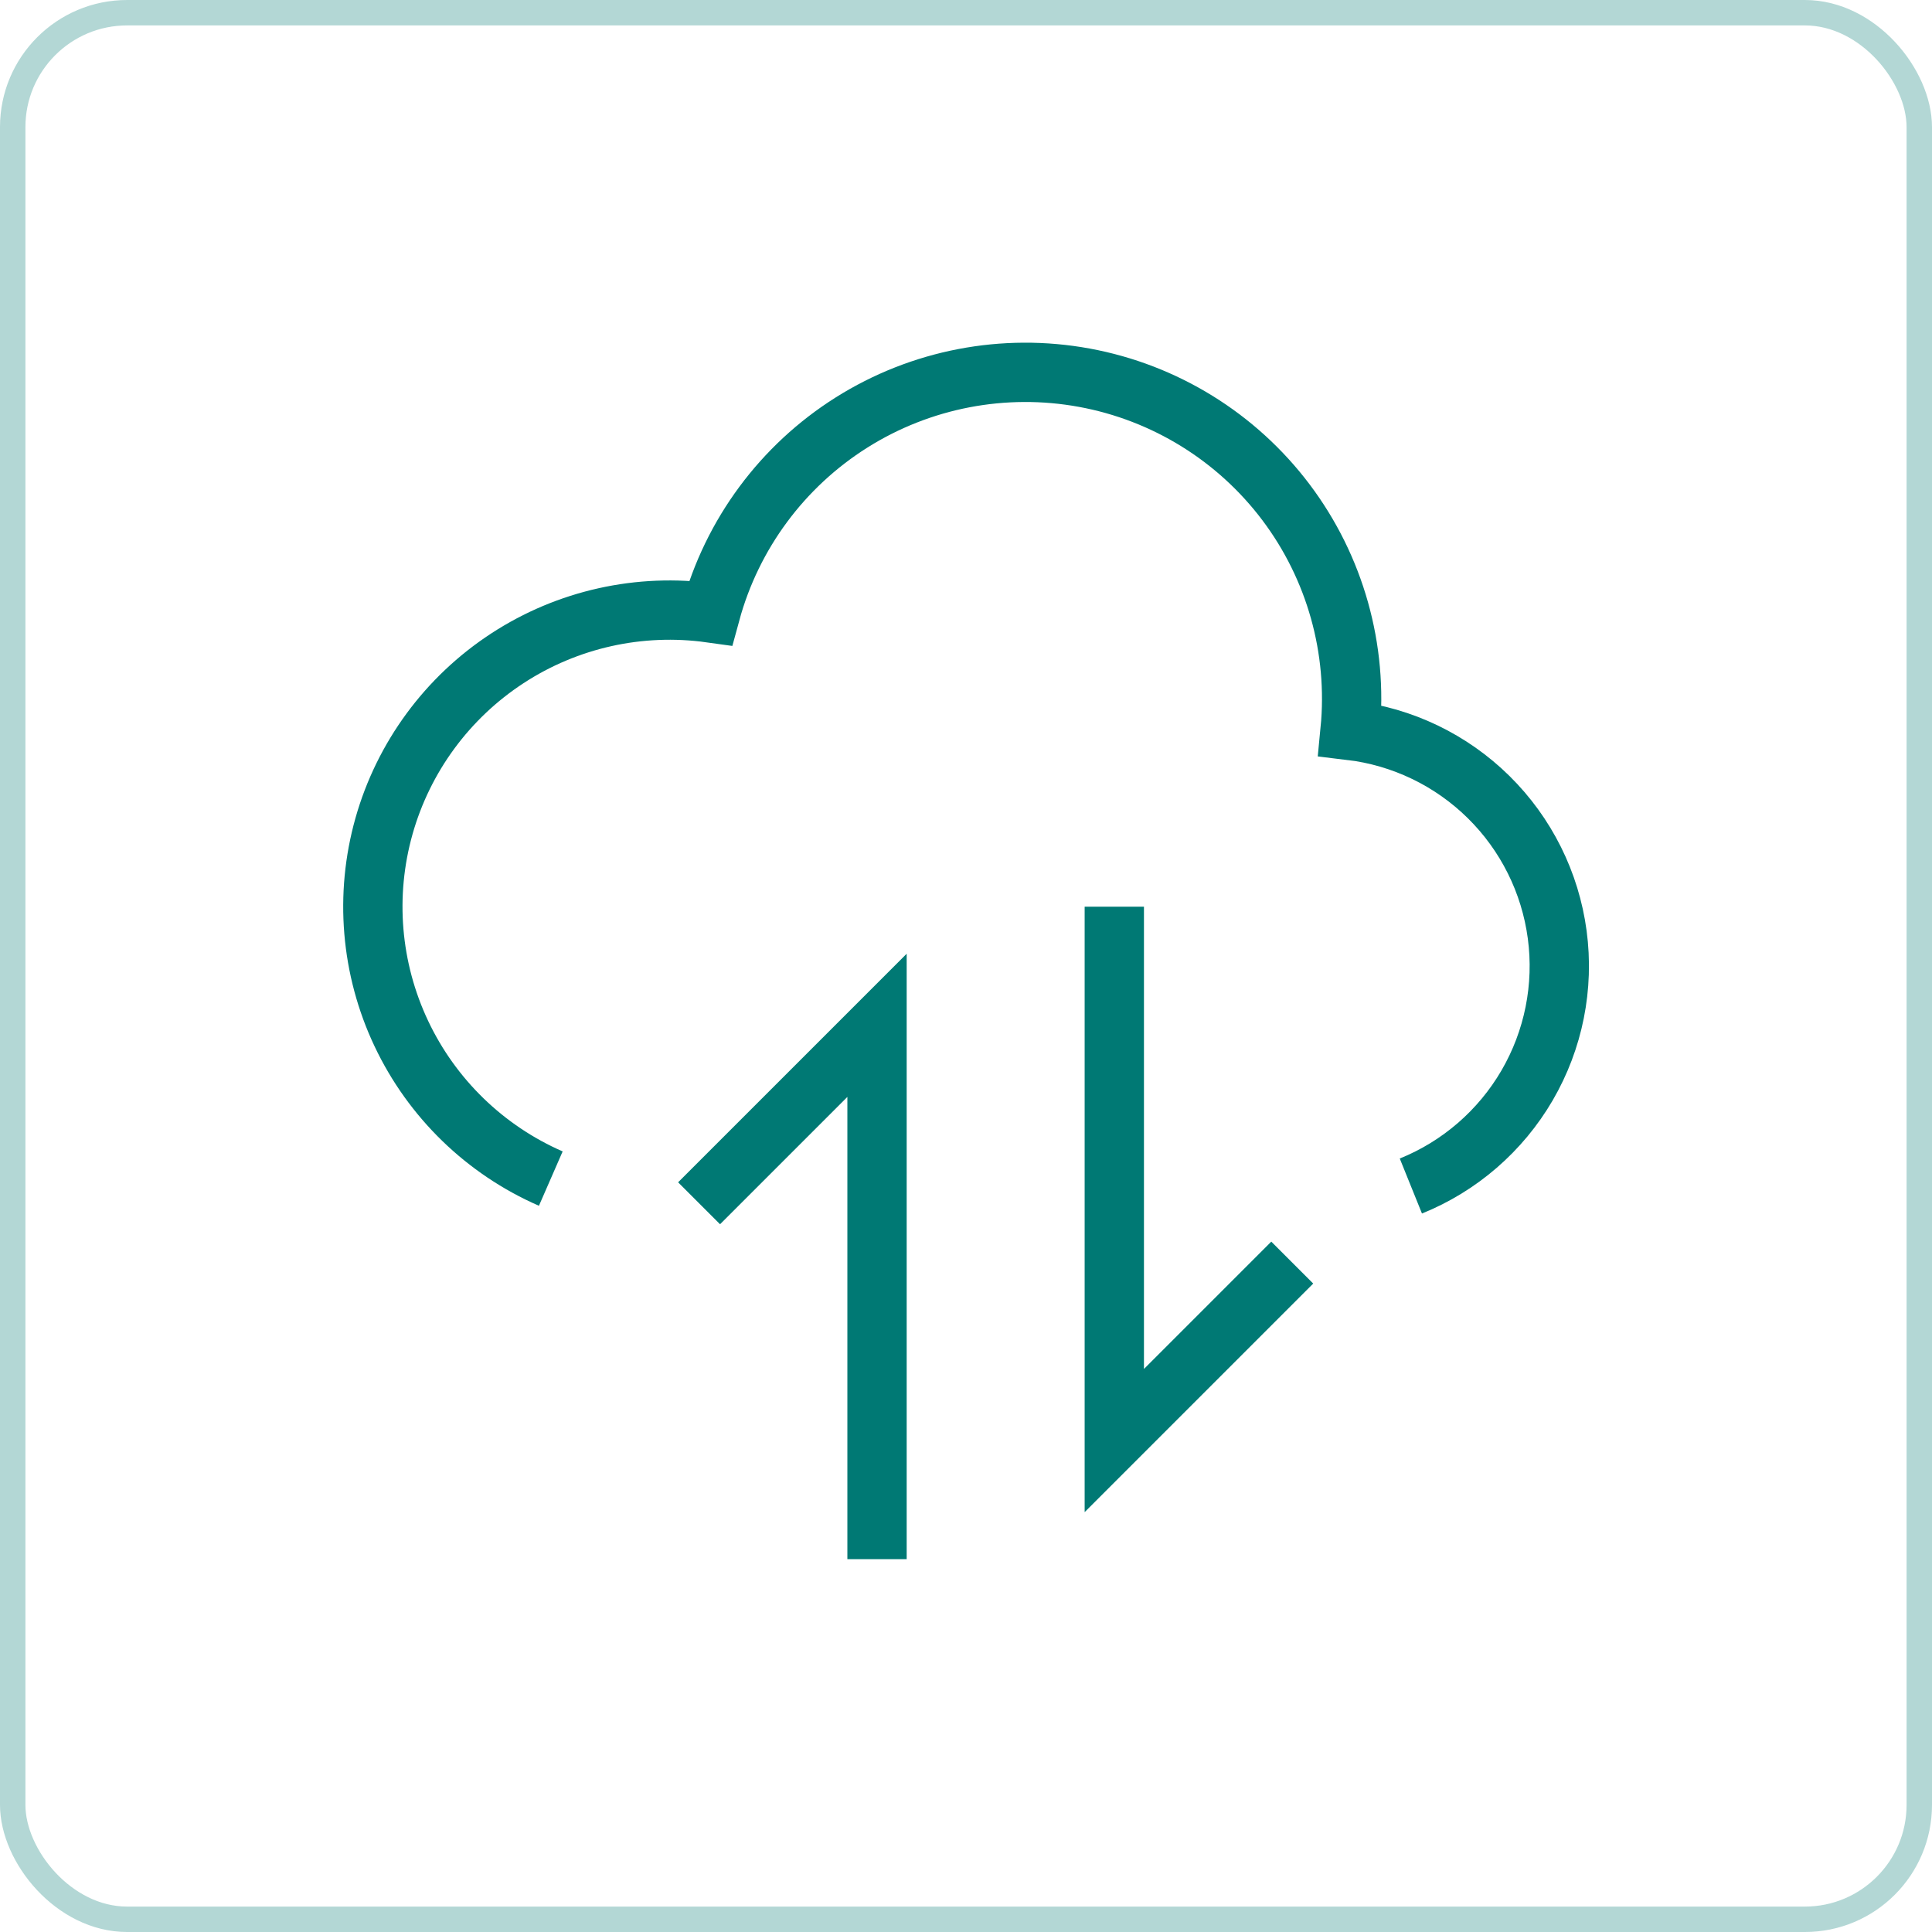 <svg width="76" height="76" viewBox="0 0 76 76" fill="none" xmlns="http://www.w3.org/2000/svg">
<g filter="url(#filter0_b_6021_790)">
<rect width="76" height="76" rx="5" fill="white" fill-opacity="0.01"/>
<rect x="0.5" y="0.5" width="75" height="75" rx="4.5" stroke="#007974" stroke-opacity="0.3"/>
<path d="M21.667 46.363C19.082 45.235 16.994 43.209 15.788 40.659C14.582 38.11 14.34 35.21 15.106 32.496C15.873 29.782 17.597 27.438 19.958 25.897C22.32 24.355 25.16 23.722 27.953 24.112C28.797 21.008 30.777 18.333 33.5 16.619C36.223 14.905 39.49 14.277 42.655 14.858C45.819 15.439 48.65 17.188 50.586 19.757C52.522 22.327 53.422 25.53 53.109 28.732C55.166 28.977 57.083 29.899 58.558 31.354C60.033 32.808 60.983 34.712 61.257 36.766C61.531 38.819 61.114 40.906 60.072 42.696C59.029 44.486 57.421 45.879 55.5 46.655M27.5 47.334L34.5 40.334V61.334M43.834 35.667V56.667L50.834 49.667" stroke="#007974" stroke-width="2.333"/>
</g>
<defs>
<filter id="filter0_b_6021_790" x="-200" y="-200" width="476" height="476" filterUnits="userSpaceOnUse" color-interpolation-filters="sRGB">
<feFlood flood-opacity="0" result="BackgroundImageFix"/>
<feGaussianBlur in="BackgroundImageFix" stdDeviation="100"/>
<feComposite in2="SourceAlpha" operator="in" result="effect1_backgroundBlur_6021_790"/>
<feBlend mode="normal" in="SourceGraphic" in2="effect1_backgroundBlur_6021_790" result="shape"/>
</filter>
</defs>
</svg>
